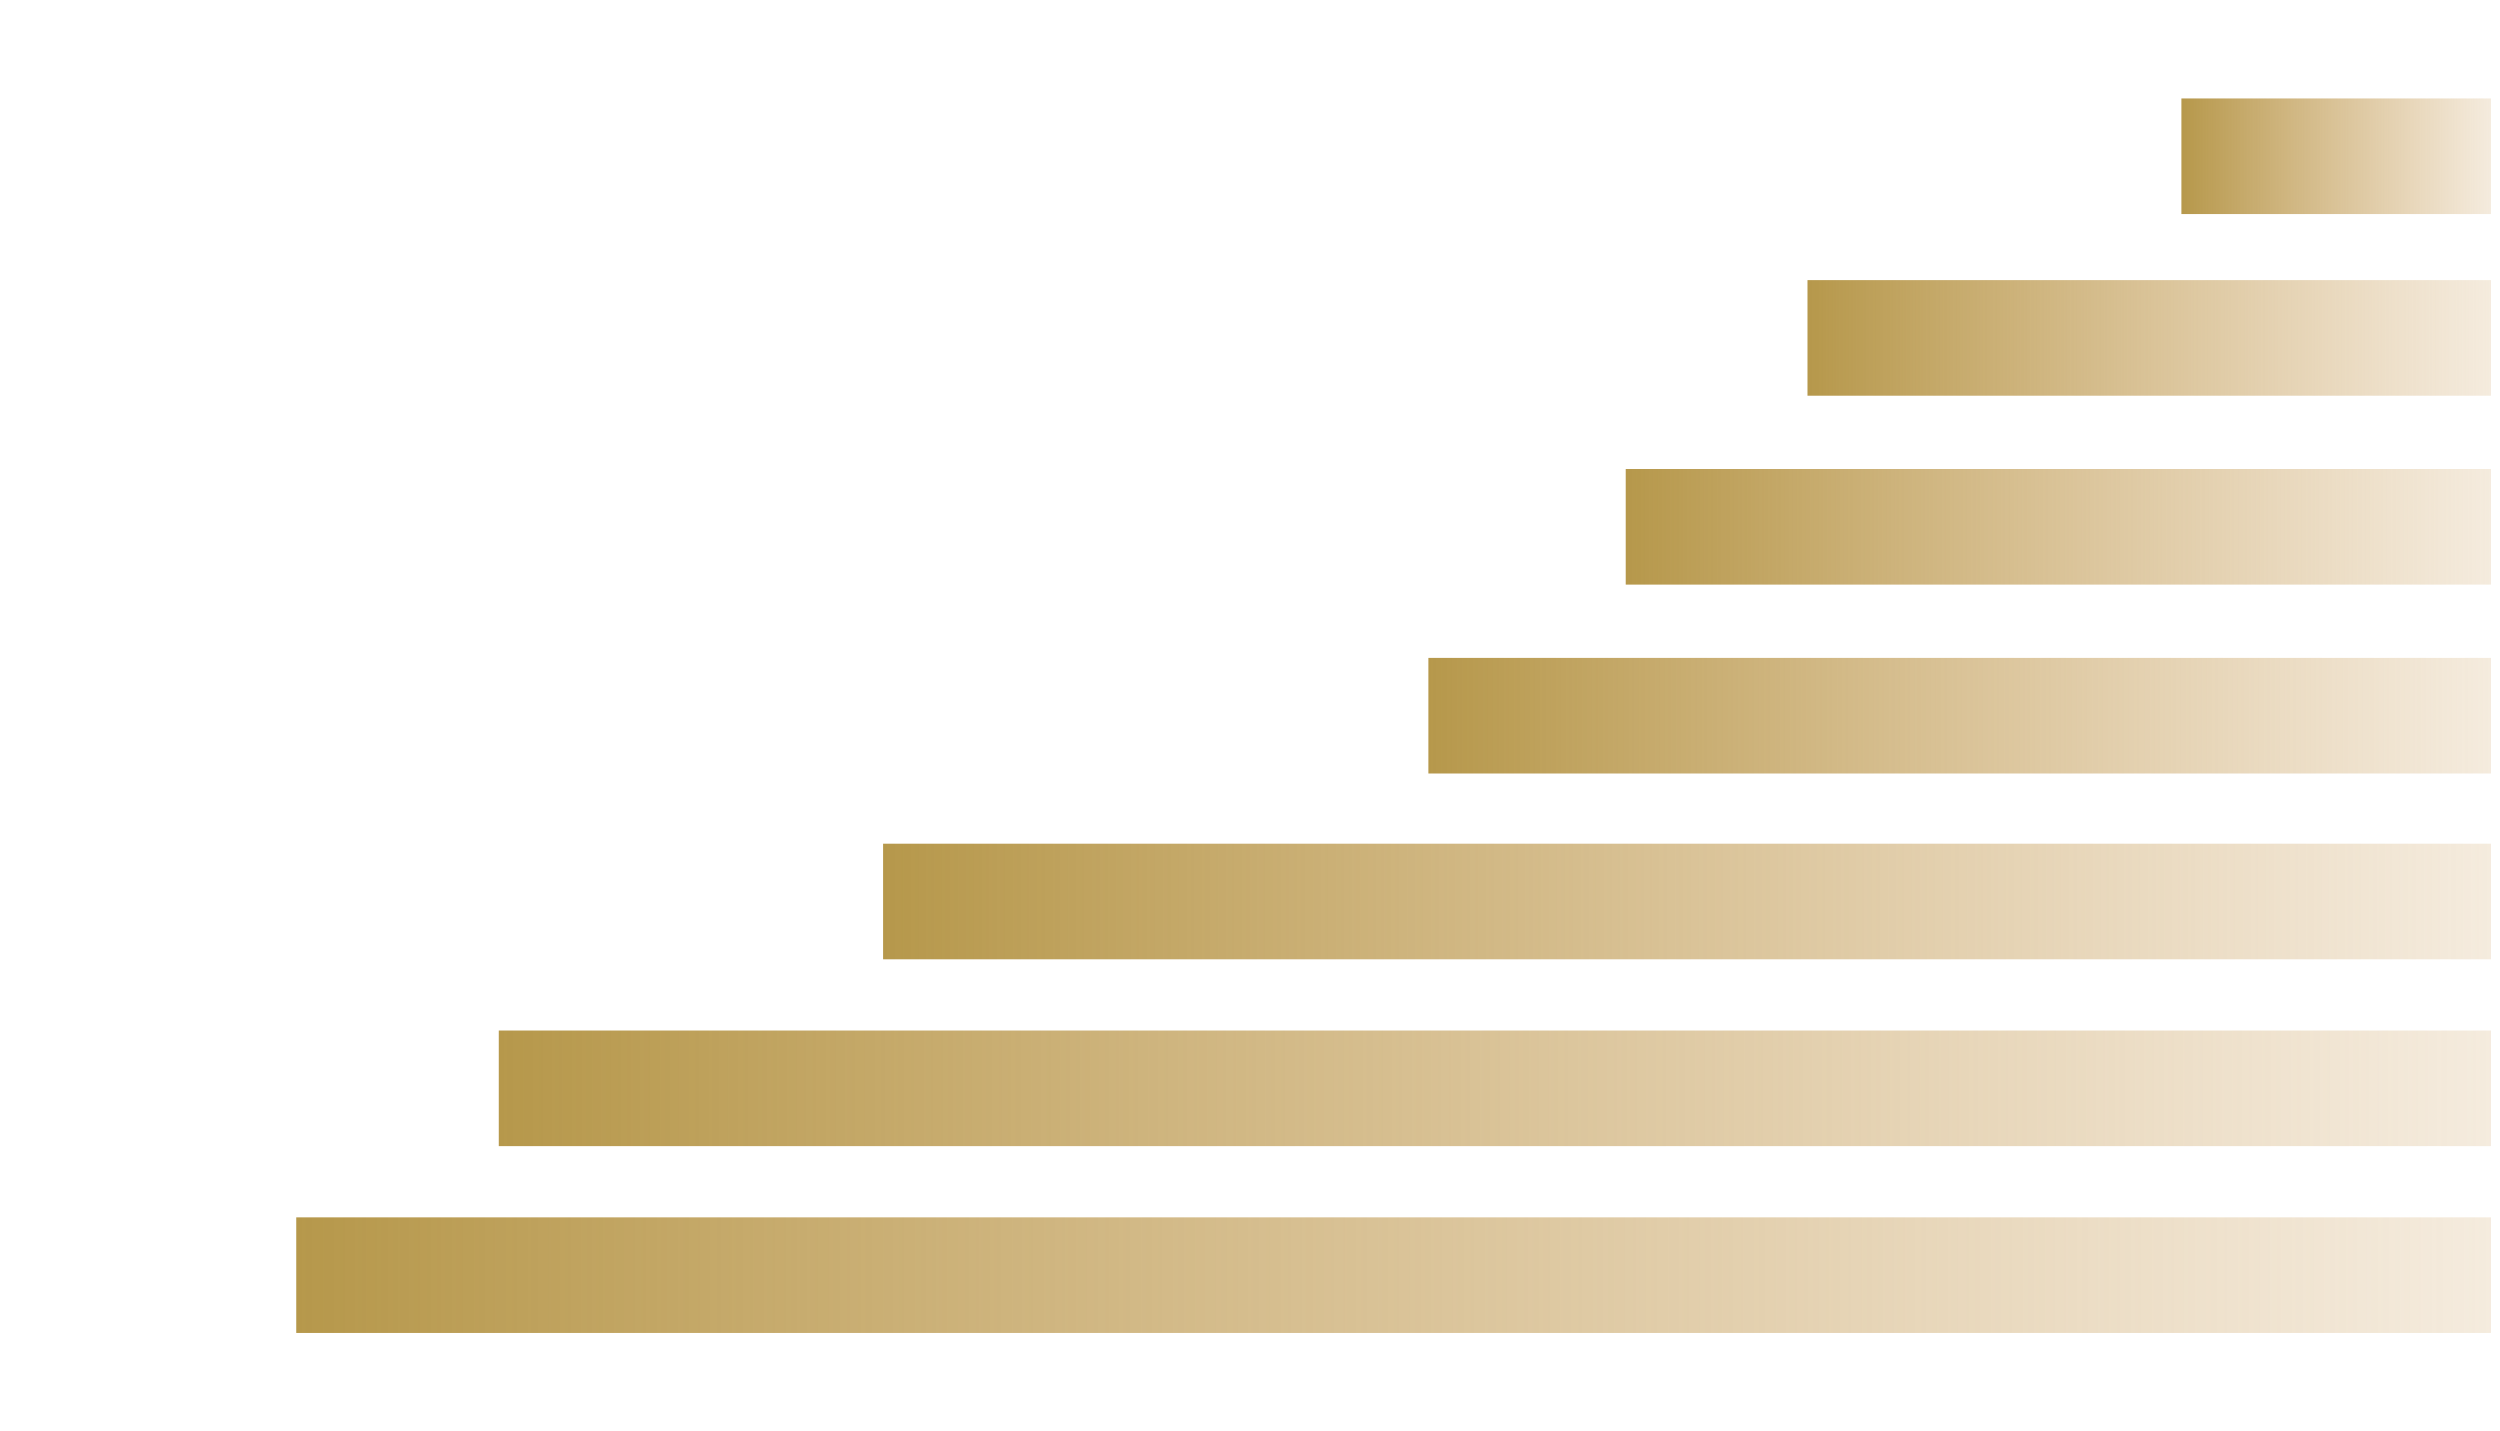 <?xml version="1.0" encoding="UTF-8"?> <svg xmlns="http://www.w3.org/2000/svg" width="346" height="198" viewBox="0 0 346 198" fill="none"> <rect x="344.75" y="184.481" width="303.75" height="16" transform="rotate(180 344.75 184.481)" fill="url(#paint0_linear_21_199)"></rect> <rect x="344.75" y="158.624" width="275.719" height="16" transform="rotate(180 344.75 158.624)" fill="url(#paint1_linear_21_199)"></rect> <rect x="344.75" y="132.768" width="222.531" height="16" transform="rotate(180 344.75 132.768)" fill="url(#paint2_linear_21_199)"></rect> <rect x="344.75" y="107.053" width="147.062" height="16" transform="rotate(180 344.75 107.053)" fill="url(#paint3_linear_21_199)"></rect> <rect x="344.75" y="80.91" width="119.75" height="16" transform="rotate(180 344.75 80.91)" fill="url(#paint4_linear_21_199)"></rect> <rect x="344.75" y="54.767" width="94.594" height="16" transform="rotate(180 344.75 54.767)" fill="url(#paint5_linear_21_199)"></rect> <rect x="344.75" y="29.625" width="42.844" height="16" transform="rotate(180 344.75 29.625)" fill="url(#paint6_linear_21_199)"></rect> <defs> <linearGradient id="paint0_linear_21_199" x1="648.5" y1="192.397" x2="344.75" y2="192.397" gradientUnits="userSpaceOnUse"> <stop stop-color="#B6984B"></stop> <stop offset="1" stop-color="#CB9D59" stop-opacity="0.2"></stop> </linearGradient> <linearGradient id="paint1_linear_21_199" x1="620.469" y1="166.54" x2="344.75" y2="166.54" gradientUnits="userSpaceOnUse"> <stop stop-color="#B6984B"></stop> <stop offset="1" stop-color="#CB9D59" stop-opacity="0.2"></stop> </linearGradient> <linearGradient id="paint2_linear_21_199" x1="567.281" y1="140.683" x2="344.75" y2="140.683" gradientUnits="userSpaceOnUse"> <stop stop-color="#B6984B"></stop> <stop offset="1" stop-color="#CB9D59" stop-opacity="0.2"></stop> </linearGradient> <linearGradient id="paint3_linear_21_199" x1="491.812" y1="114.969" x2="344.75" y2="114.968" gradientUnits="userSpaceOnUse"> <stop stop-color="#B6984B"></stop> <stop offset="1" stop-color="#CB9D59" stop-opacity="0.2"></stop> </linearGradient> <linearGradient id="paint4_linear_21_199" x1="464.5" y1="88.826" x2="344.75" y2="88.826" gradientUnits="userSpaceOnUse"> <stop stop-color="#B6984B"></stop> <stop offset="1" stop-color="#CB9D59" stop-opacity="0.2"></stop> </linearGradient> <linearGradient id="paint5_linear_21_199" x1="439.344" y1="62.682" x2="344.75" y2="62.682" gradientUnits="userSpaceOnUse"> <stop stop-color="#B6984B"></stop> <stop offset="1" stop-color="#CB9D59" stop-opacity="0.2"></stop> </linearGradient> <linearGradient id="paint6_linear_21_199" x1="387.594" y1="37.541" x2="344.75" y2="37.541" gradientUnits="userSpaceOnUse"> <stop stop-color="#B6984B"></stop> <stop offset="1" stop-color="#CB9D59" stop-opacity="0.2"></stop> </linearGradient> </defs> </svg> 